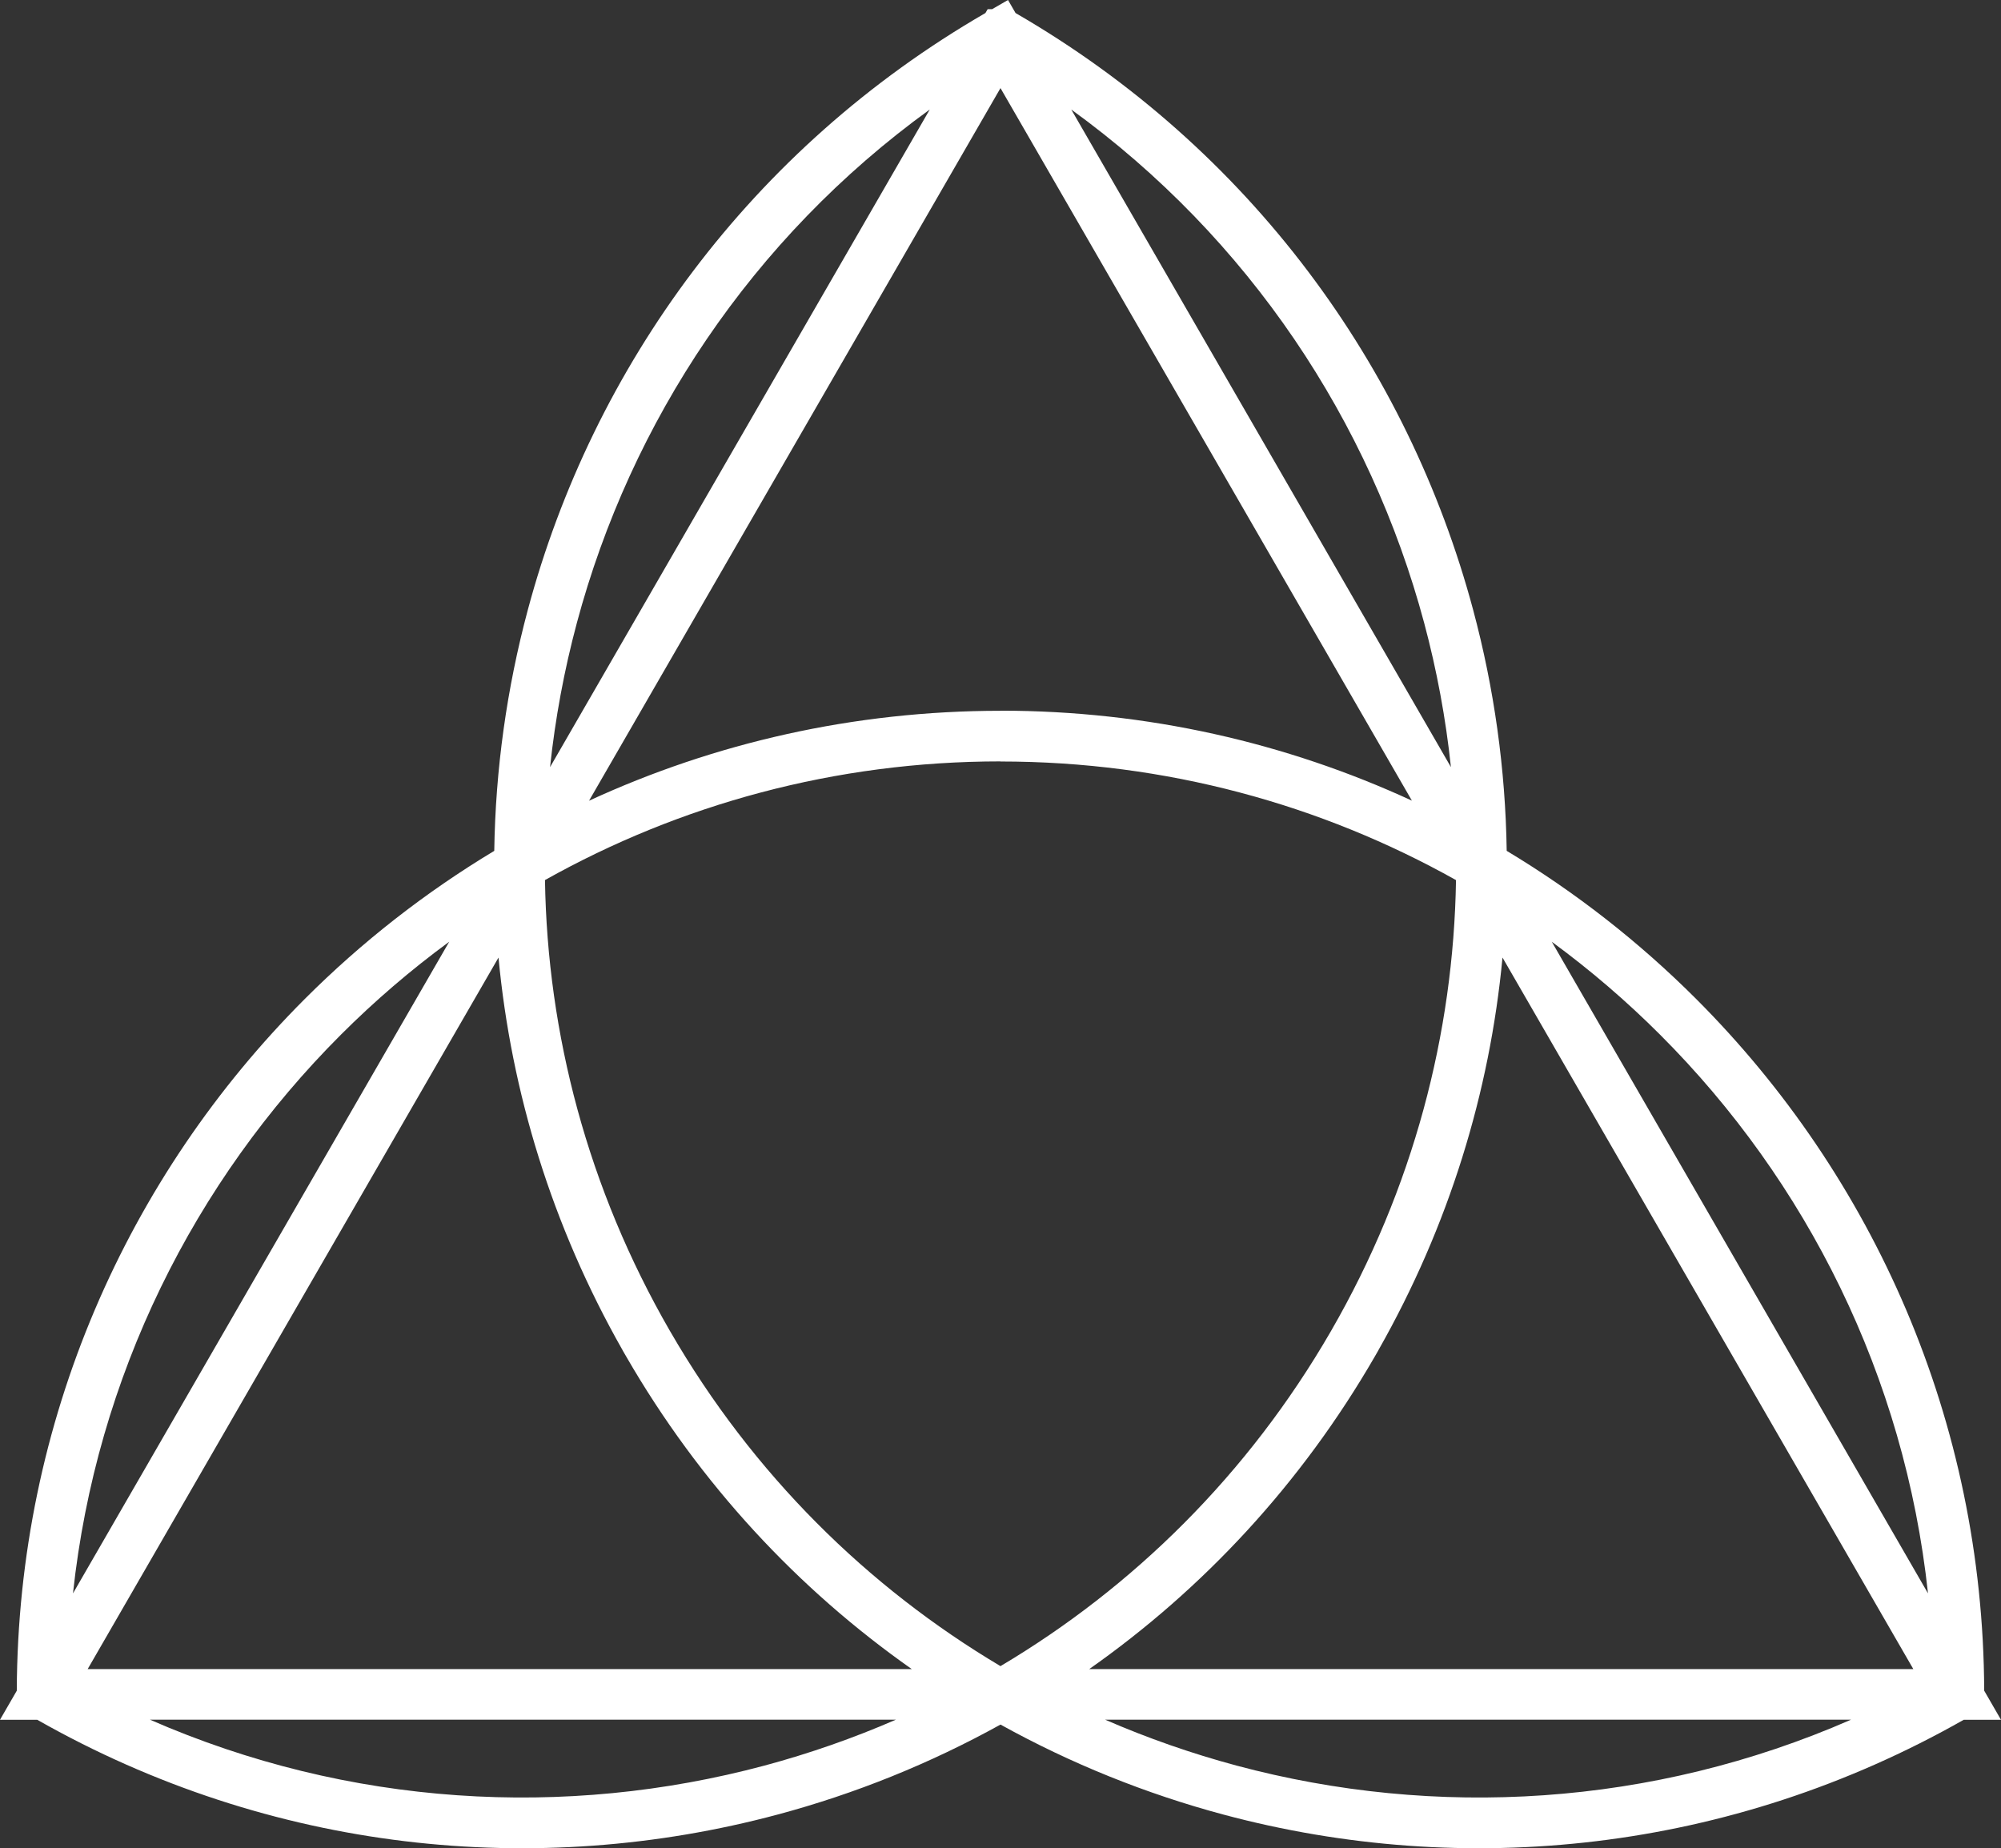 <?xml version="1.0" encoding="UTF-8" standalone="no"?>
<svg
   width="409.391"
   zoomAndPan="magnify"
   viewBox="0 0 307.043 283.622"
   height="378.163"
   preserveAspectRatio="xMidYMid"
   version="1.0"
   id="svg2"
   sodipodi:docname="iso_white.svg"
   inkscape:version="1.3.2 (091e20e, 2023-11-25, custom)"
   xmlns:inkscape="http://www.inkscape.org/namespaces/inkscape"
   xmlns:sodipodi="http://sodipodi.sourceforge.net/DTD/sodipodi-0.dtd"
   xmlns="http://www.w3.org/2000/svg"
   xmlns:svg="http://www.w3.org/2000/svg">
  <rect x="0" y="0" width="307.043" height="283.622" fill="#333333" stroke="none"/>
  <sodipodi:namedview
     id="namedview2"
     pagecolor="#ffffff"
     bordercolor="#000000"
     borderopacity="0.25"
     inkscape:showpageshadow="2"
     inkscape:pageopacity="0.0"
     inkscape:pagecheckerboard="0"
     inkscape:deskcolor="#d1d1d1"
     inkscape:zoom="0.53746674"
     inkscape:cx="-49.305376"
     inkscape:cy="333.97415"
     inkscape:window-width="1920"
     inkscape:window-height="1009"
     inkscape:window-x="-8"
     inkscape:window-y="-8"
     inkscape:window-maximized="1"
     inkscape:current-layer="svg2" />
  <defs
     id="defs1">
    <clipPath
       id="6a5c611b11">
      <path
         d="M 38.398,47.809 H 345.898 V 332 H 38.398 Z m 0,0"
         clip-rule="nonzero"
         id="path1" />
    </clipPath>
  </defs>
  <g
     clip-path="url(#6a5c611b11)"
     id="g2"
     transform="translate(-38.477,-47.809)"
     style="fill:#ffffff;fill-opacity:1">
    <path
       fill="#000000"
       d="m 202.855,64.613 58.258,100.91 c -0.789,-7.473 -2.164,-14.867 -4.102,-22.109 -8.277,-30.879 -26.828,-59.004 -54.156,-78.801 z m 73.734,127.715 57.73,99.992 c -3.59,-33.336 -18.625,-63.25 -41.102,-85.723 -5.164,-5.168 -10.727,-9.938 -16.629,-14.27 z M 332.066,303.938 269.027,194.75 c -1.941,20.598 -8.176,41.117 -19.043,60.254 v 0.016 l -0.531,0.922 c -11.34,19.637 -26.43,35.766 -43.84,47.996 z M 255.125,170.672 191.996,61.328 128.863,170.684 c 19.207,-8.855 40.594,-13.797 63.133,-13.801 v -0.016 H 192 c 22.535,0 43.918,4.945 63.125,13.805 z m 87.82,136.586 2.574,4.461 h -5.719 c -35.871,20.375 -76.613,24.457 -113.602,14.543 -11.883,-3.184 -23.379,-7.812 -34.199,-13.809 -10.828,5.996 -22.32,10.625 -34.203,13.809 -36.988,9.914 -77.73,5.832 -113.602,-14.543 h -5.719 l 2.578,-4.461 c 0.148,-41.453 17.016,-78.973 44.211,-106.172 8.695,-8.695 18.453,-16.332 29.055,-22.707 0.184,-12.523 1.926,-24.945 5.148,-36.977 9.988,-37.277 34.184,-70.75 70.219,-91.594 l 0.344,-0.59 h 0.68 l 2.445,-1.41 1.152,2 c 36.031,20.84 60.23,54.316 70.219,91.594 3.223,12.027 4.965,24.449 5.148,36.973 10.605,6.375 20.359,14.016 29.055,22.711 27.195,27.199 44.062,64.719 44.215,106.172 z m -114.734,11.488 c 30.539,8.18 63.77,6.312 94.297,-7.043 H 208.051 c 6.543,2.844 13.281,5.195 20.16,7.043 z M 178.383,303.938 c -17.41,-12.234 -32.5,-28.359 -43.836,-47.996 l -0.535,-0.922 v -0.012 c -10.867,-19.137 -17.098,-39.656 -19.043,-60.254 L 51.93,303.938 Z m -37.078,-51.84 c 12.691,21.961 30.332,39.289 50.691,51.387 20.352,-12.086 37.973,-29.395 50.664,-51.332 l 0.062,-0.109 c 12.605,-21.836 18.801,-45.625 19.172,-69.18 C 241.223,171.277 217.383,164.664 192,164.664 h -0.004 v -0.016 c -25.375,0 -49.219,6.613 -69.895,18.211 0.367,23.559 6.562,47.344 19.172,69.188 z m -14.316,-108.684 c -1.941,7.242 -3.316,14.637 -4.109,22.113 L 181.145,64.613 C 153.812,84.41 135.262,112.535 126.988,143.414 Z M 49.676,292.32 107.406,192.324 c -5.902,4.332 -11.461,9.105 -16.629,14.273 -22.477,22.473 -37.512,52.387 -41.102,85.723 z m 11.812,19.383 c 30.527,13.355 63.758,15.223 94.301,7.043 6.875,-1.848 13.613,-4.199 20.156,-7.043 z m 0,0"
       fill-opacity="1"
       fill-rule="nonzero"
       id="path2"
       style="fill:#ffffff;fill-opacity:1" />
  </g>
</svg>
